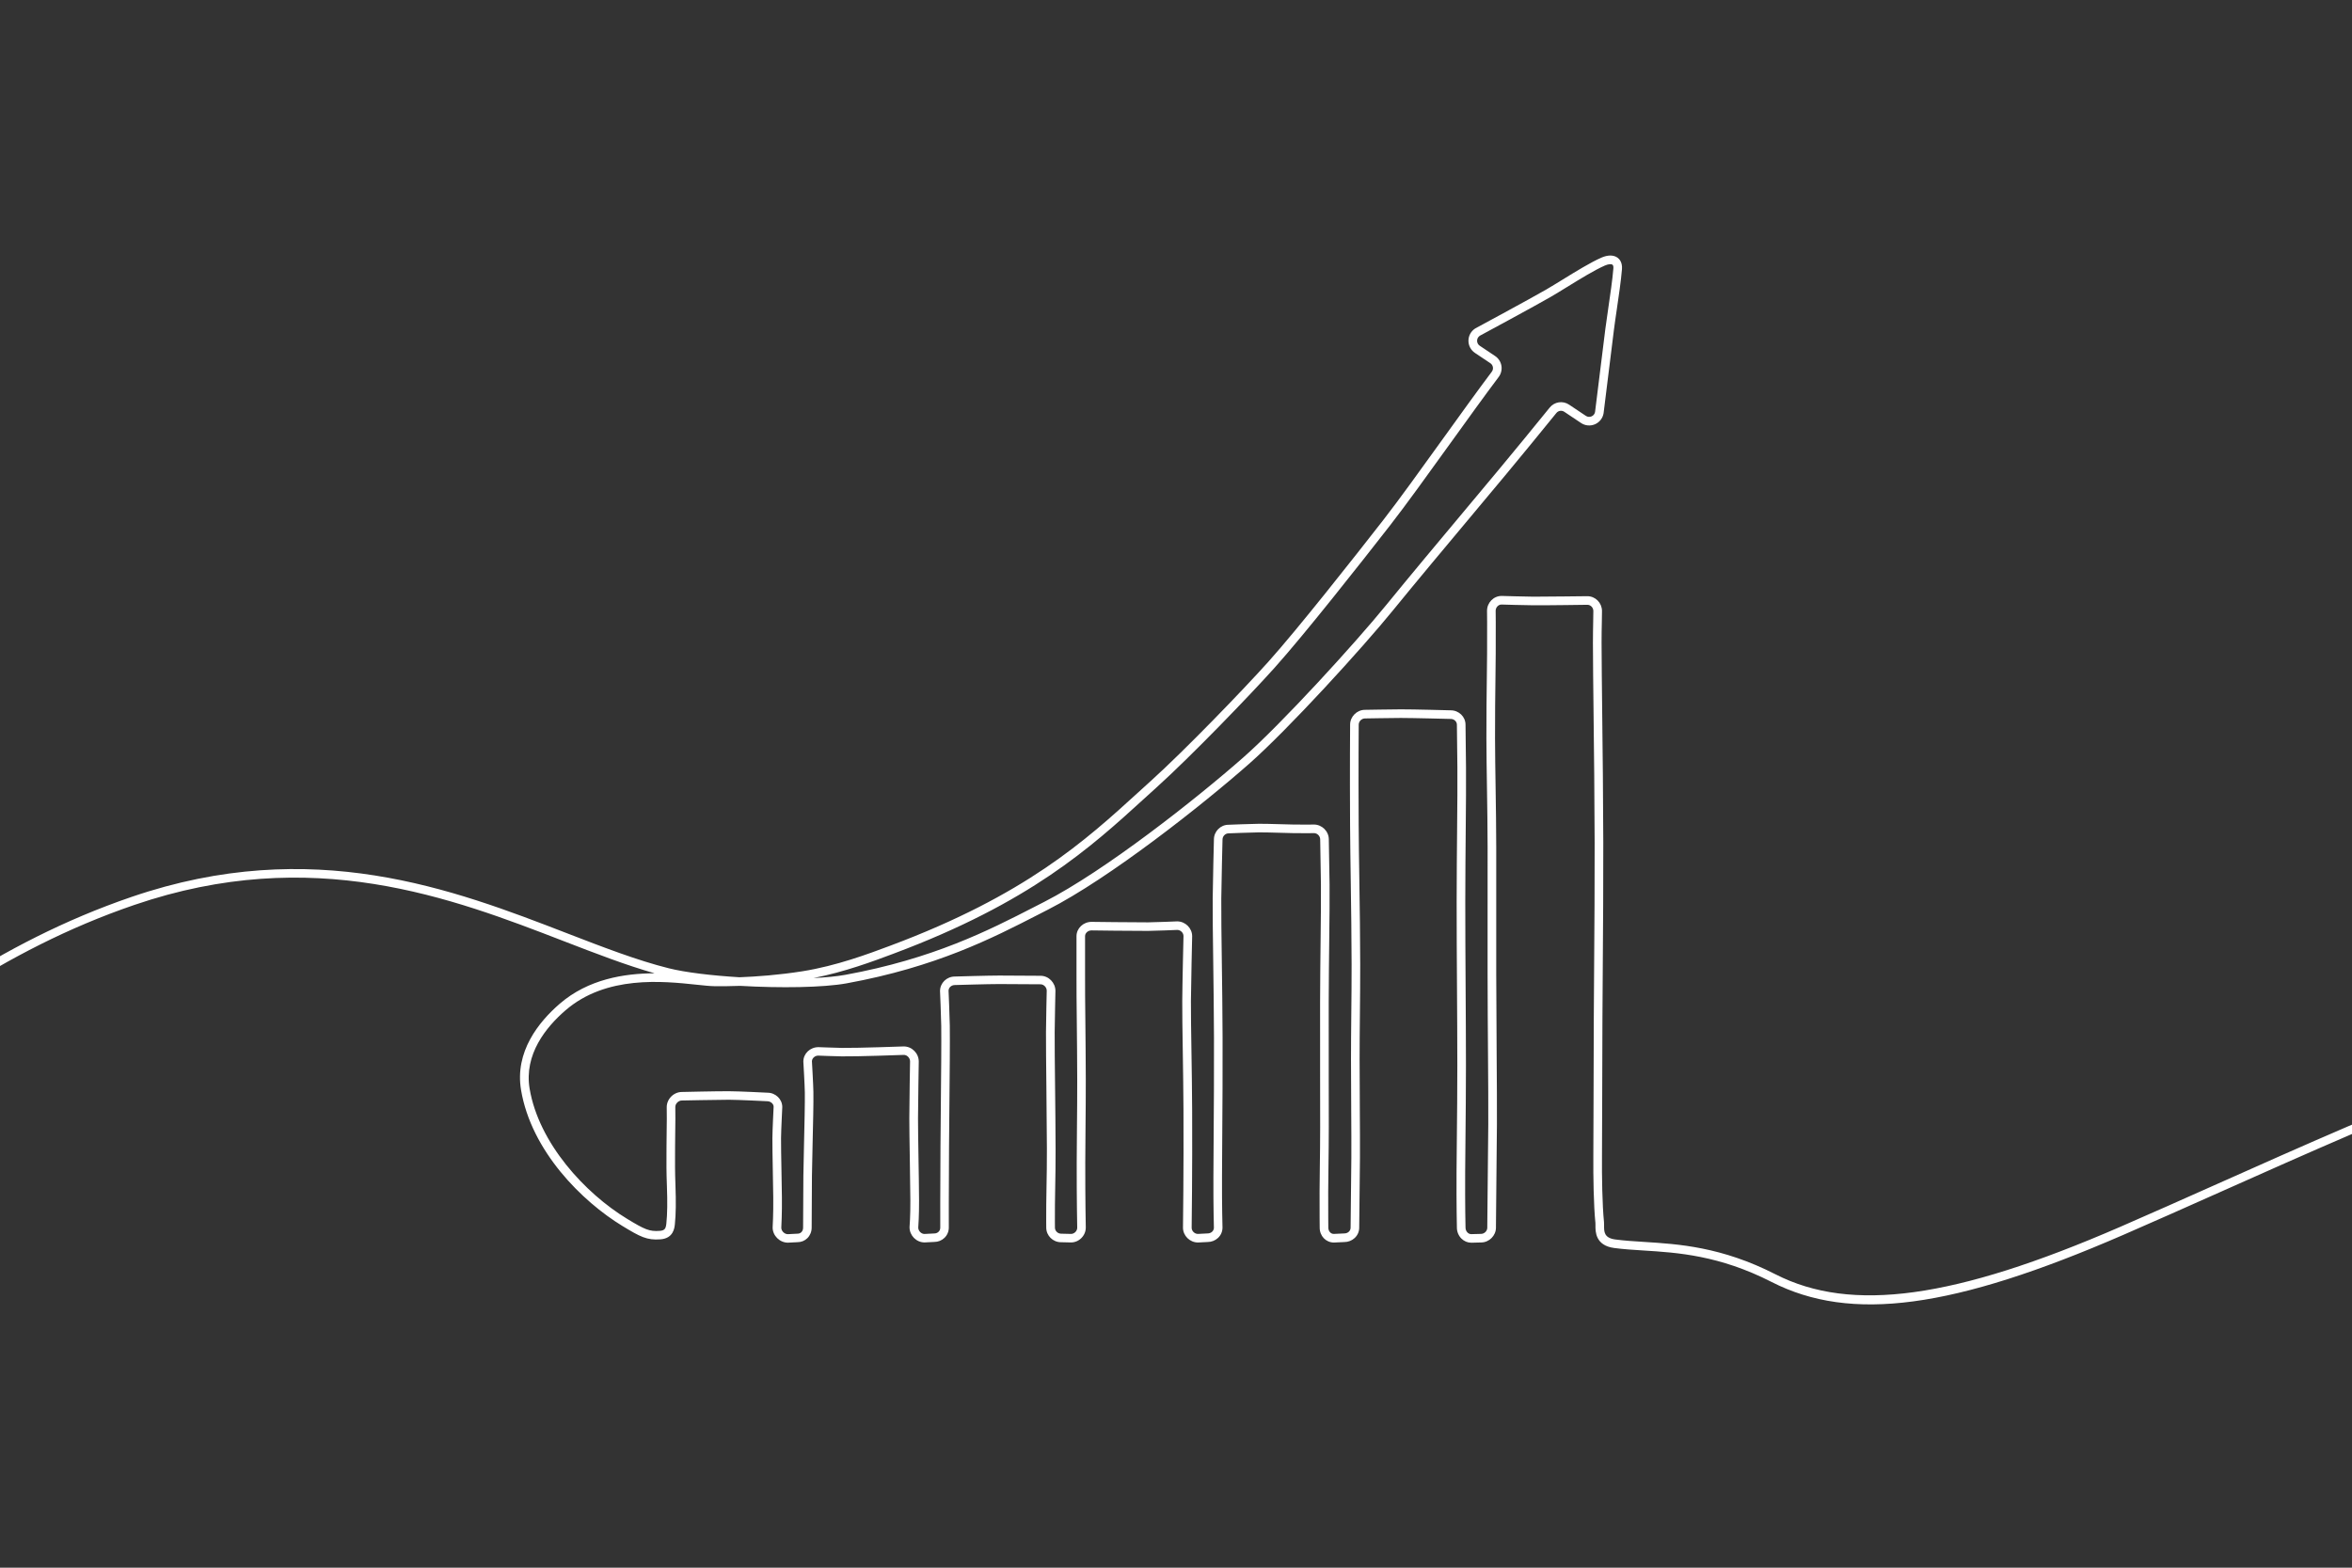 <svg xmlns="http://www.w3.org/2000/svg" id="_&#x421;&#x43B;&#x43E;&#x439;_1" viewBox="0 0 1200 800"><rect x="0" y="0" width="1200" height="800" fill="#333333" stroke="none"/><path d="M-384.17,685.48c-27.81,0-57.03-3.23-87.45-9.69-52.43-11.13-107.47-31.58-163.6-60.77-100.95-52.51-200.39-131.85-266.01-212.25-.77-.94-.63-2.33.31-3.09.94-.77,2.33-.63,3.1.31,134.96,165.38,396.72,316.91,584.28,273.32,92.07-21.39,152.79-68.56,211.52-114.18,49.3-38.3,100.29-77.9,169.17-101.44,92.37-31.58,164.33-3.78,222.14,18.56,18.41,7.11,35.79,13.83,51.86,17.85,8.63,2.16,21.98,3.74,36.12,4.6,8.46-.32,19.92-1.12,32.15-3.06,17.27-2.74,33.7-8.89,44.57-12.96l.39-.15c68.87-25.77,99.45-53.64,126.43-78.24,2.15-1.96,4.28-3.9,6.41-5.83,17.41-15.72,47.06-46.45,59.83-60.69,15.27-17.04,43.28-52.61,58.62-72.29,7.97-10.23,19.41-26.13,30.48-41.52,8.8-12.23,17.89-24.87,24.96-34.26.51-.67.71-1.51.57-2.34-.14-.83-.61-1.55-1.31-2.02l-7.85-5.25c-2.09-1.4-3.33-3.74-3.31-6.25.02-2.52,1.29-4.83,3.41-6.2l.15-.09c.28-.15,27.96-15.07,36.15-19.82,2.34-1.36,5.18-3.11,8.19-4.96,6.77-4.17,14.44-8.9,19.94-11.3,3.28-1.43,6.18-1.42,8.19.01.98.7,2.57,2.39,2.29,5.9-.48,5.83-1.62,13.66-2.64,20.56-.56,3.85-1.1,7.48-1.48,10.53-1.21,9.53-5.26,42.42-5.26,42.42l-.02.13c-.46,2.47-2.11,4.53-4.43,5.51-2.32.98-4.95.73-7.04-.67l-8.54-5.71c-1.33-.89-3.08-.62-4.07.63-6.44,8.03-19.81,24.23-25.98,31.68-3.84,4.64-9.43,11.32-15.79,18.91-13.58,16.24-30.48,36.44-41.53,50.04-15.76,19.4-53.59,60.88-73.54,78.44-23.96,21.09-71.04,58.28-102.55,74.35-1.69.86-3.41,1.74-5.15,2.64-23.11,11.87-51.87,26.64-97.53,34.96-12.03,2.19-33.91,2.48-54.32,1.29-5.8.22-10.35.22-13.09.17-2.36-.03-5.52-.37-9.18-.76-17.23-1.82-46.06-4.87-66.84,13.05-9.99,8.61-21.27,22.54-18.33,40.03,4.68,27.83,28.34,53.39,49.71,66.38,8.94,5.43,11.37,6.57,16.73,6.15,2.5-.19,3.05-1.16,3.32-3.8.5-4.84.59-10.88.28-19-.28-7.45-.25-11.95-.22-16.31.01-1.46.02-2.9.02-4.43,0-1.81.03-4.24.07-6.85.06-4.37.13-9.32.04-12.58-.05-2,.76-4.01,2.23-5.52,1.47-1.51,3.47-2.38,5.47-2.38.13,0,18.15-.43,24.12-.38,4.86.01,18.96.72,19.55.75h0c4.13,0,7.58,3.28,7.58,7.32,0,.23-.6,11.98-.63,15.85-.03,3.69.09,9.86.21,16.38.09,4.65.18,9.52.23,13.94.09,8.06-.27,14.68-.31,15.46.03,1.67,1.62,3.24,3.3,3.25l4.9-.25c.86,0,1.52-.27,2.03-.77.57-.57.89-1.38.89-2.28,0-.21.07-19.93.14-26.48.04-4.1.18-10,.33-16.25.23-9.8.49-20.9.41-26.39-.06-3.83-.74-15.46-.75-15.57v-.13c0-4.04,3.45-7.32,7.7-7.32.17,0,9.03.34,11.99.38,7.76.11,31.3-.74,31.54-.75,4.19,0,7.65,3.52,7.65,7.7,0,.25-.36,21.82-.38,28.96,0,4.46.11,11.95.24,19.88.13,7.64.26,15.55.29,22.1.04,7.66-.35,13-.41,13.84.04,1.7,1.54,3.22,3.17,3.22l4.9-.25c.95,0,1.72-.31,2.29-.86.56-.54.87-1.27.87-2.07,0-.18-.05-19.28.11-41.35.05-7.05.12-14.42.19-21.63.16-15.98.3-31.08.2-40-.05-4.38-.62-17.66-.62-17.79,0-4.13,3.4-7.42,7.57-7.42.63-.02,16.9-.5,22.59-.5h.07c5.27,0,21.09.12,21.09.12,4.09,0,7.56,3.53,7.56,7.7,0,.21-.35,15.86-.38,21.03-.03,6.57.07,16.45.2,27.88.11,9.93.23,21.19.26,31.56.03,7.25-.09,14.09-.2,20.12-.06,3.18-.11,6.1-.13,8.68-.06,7.02,0,11.52,0,11.56,0,1.68,1.45,3.08,3.17,3.08l5.07.12c.75,0,1.56-.35,2.17-.95s.96-1.42.96-2.22c0-.09-.3-14.2-.26-33.12.01-5.43.07-11.27.12-17.32.08-8.29.16-16.87.14-25.36-.02-10.34-.13-20.53-.22-29.53-.1-9.32-.18-17.37-.15-23.3.03-5.03,0-20.12,0-20.12,0-4.04,3.45-7.33,7.7-7.33.25,0,21.69.28,28.79.25,3.65-.02,14.74-.5,14.85-.5,4.2,0,7.67,3.47,7.67,7.57,0,.3-.58,24.95-.63,33.11-.03,6.16.1,14.91.26,25.04.15,9.42.31,20.09.36,30.59.15,30.06-.24,59.75-.25,60.04,0,1.66,1.48,3.14,3.17,3.15l4.9-.25c.96,0,1.78-.32,2.38-.88.58-.55.9-1.27.9-2.04,0-.04-.31-10.39-.25-25.86.02-6.08.07-12.96.12-20.38.11-15.6.23-33.29.17-50.76-.05-13.63-.23-27.15-.39-39.08-.17-12.75-.32-23.75-.27-31.78.05-7.52.62-30.02.63-30.25,0-4.12,3.34-7.52,7.45-7.52.39-.02,11.61-.47,15.51-.5,2.46-.02,6.57.09,10.91.21,2.19.06,4.44.12,6.55.17,5.7.13,10.52,0,10.57,0,4.16,0,7.63,3.47,7.63,7.57,0,.13.32,17.33.38,23.04.07,7.36-.04,17.12-.17,28.42-.11,9.61-.23,20.51-.26,31.69-.03,12.76,0,26.1.01,39.01.02,8.59.03,16.97.03,24.8,0,7.21-.09,14.04-.17,20.07-.06,4.6-.12,8.82-.13,12.57-.03,11.33.06,18.48.06,18.55,0,1.59,1.05,3.2,2.8,3.2l5.29-.25c.95,0,1.78-.32,2.38-.88.58-.55.9-1.27.9-2.04,0-.29.32-26.87.38-35.67.04-6.67-.01-14.87-.07-24.38-.05-7.93-.1-16.66-.11-25.89,0-7.32.07-14.82.15-22.76.09-8.36.17-17.01.16-25.63-.02-14.21-.23-28.34-.43-42-.15-10.33-.29-20.09-.35-29.15-.17-29.57.02-51.03.02-51.25,0-4.09,3.47-7.55,7.57-7.55.1,0,13.77-.24,18.31-.25,6.33-.02,24.7.48,25.48.5,4.12,0,7.52,3.28,7.52,7.32h0s.21,16.34.25,21.79c.07,8.43-.03,19.18-.14,31.63-.1,11.17-.22,23.83-.23,37.02-.01,14.01.08,28.95.17,43.4.08,13.38.17,27.2.17,40.09,0,13.22-.13,25.75-.24,36.79-.07,6.38-.13,12.3-.16,17.61-.09,17.15.17,28.2.18,28.31,0,.98.37,1.89,1.02,2.53.38.38,1.01.82,1.91.82h0l4.97-.13c1.73,0,3.21-1.49,3.21-3.17v-1.12q.44-38.5.5-51.61c.05-9.55-.04-21.81-.14-36.01-.09-12.23-.19-26.1-.21-40.51-.02-10.64,0-21.65,0-32.75.01-10.69.03-21.47.01-32.08-.02-10.29-.17-20.41-.32-30.21-.14-8.94-.27-17.38-.29-25.45-.03-11.5.1-21.93.22-31.13.06-4.43.11-8.52.13-12.21.09-13.38-.03-21.6-.03-21.69,0-4.21,3.34-7.61,7.45-7.61.19,0,12.26.36,16.25.38,6.79,0,27.26-.25,27.47-.25,4.13,0,7.47,3.39,7.48,7.55,0,1.58-.04,3.48-.08,5.68-.07,3.05-.14,6.51-.13,10.57.02,9.74.17,22.25.33,36.73.23,19.55.49,41.72.54,65.11.05,21.09-.11,42.75-.26,63.69-.07,9.05-.13,17.92-.17,26.45-.08,14.37-.1,27.78-.12,39.58-.02,11.89-.04,22.15-.11,30.04-.09,10.7.14,25.25,1.03,34.01.05.53.05,1.11.04,1.72-.03,3.13-.06,6.37,5.72,7.14,4.59.61,9.53.92,14.75,1.25,17.58,1.11,39.47,2.48,66.97,16.52,38.72,19.77,91.29,12.54,175.78-24.16,15.97-6.94,32.19-14.17,49.36-21.83,86.47-38.57,184.48-82.28,296.75-108.25,130.08-30.09,254.25-30.23,379.6-.45,1.18.28,1.91,1.47,1.63,2.65-.28,1.18-1.47,1.92-2.65,1.63-280.8-66.73-498.57,30.39-673.54,108.43-17.18,7.66-33.4,14.9-49.39,21.84-86.96,37.79-138.98,44.75-179.53,24.05-26.69-13.63-48.07-14.97-65.25-16.05-5.31-.33-10.32-.65-15.06-1.28-9.64-1.28-9.57-8.47-9.54-11.54,0-.48.01-.9-.02-1.24-.91-8.94-1.14-23.68-1.06-34.5.06-7.87.08-18.13.11-30.01.02-11.79.05-25.22.12-39.59.05-8.53.11-17.4.17-26.46.15-20.94.31-42.59.26-63.65-.05-23.37-.31-45.52-.54-65.07-.17-14.49-.31-27-.33-36.77,0-4.11.07-7.75.13-10.67.05-2.16.09-4.02.08-5.57,0-1.72-1.4-3.16-3.05-3.16-.18,0-20.69.31-27.51.25-4.04-.01-15.8-.36-16.3-.38-1.59,0-2.98,1.46-2.98,3.18,0,.05.13,8.32.03,21.75-.03,3.7-.08,7.79-.13,12.23-.12,9.18-.25,19.59-.22,31.06.02,8.04.15,16.47.29,25.39.15,9.81.31,19.95.32,30.27.02,10.62,0,21.4,0,32.1-.01,11.1-.03,22.1,0,32.73.03,14.4.13,28.26.21,40.49.1,14.21.19,26.49.14,36.06q-.06,13.13-.49,51.64v1.09c-.01,4.07-3.47,7.54-7.56,7.55l-4.97.13h-.03c-1.92,0-3.69-.75-5.06-2.11-1.47-1.46-2.31-3.5-2.31-5.59,0-.06-.27-11.16-.18-28.38.03-5.32.09-11.24.16-17.63.12-11.04.24-23.55.24-36.75,0-12.87-.09-26.69-.17-40.06-.09-14.46-.19-29.41-.17-43.43.01-13.2.13-25.87.23-37.05.11-12.43.21-23.16.14-31.55-.04-5.45-.25-21.79-.25-21.79,0-1.64-1.42-2.95-3.18-2.95-.25,0-19.11-.5-25.41-.5-4.51.01-18.15.25-18.29.25-1.73,0-3.21,1.48-3.21,3.17,0,.23-.19,21.67-.02,51.2.05,9.03.19,18.78.35,29.11.2,13.68.41,27.82.43,42.06.01,8.65-.07,17.31-.16,25.68-.08,7.93-.16,15.41-.15,22.71,0,9.23.06,17.95.11,25.87.06,9.52.11,17.73.07,24.43-.05,8.82-.37,35.41-.38,35.67,0,1.98-.82,3.84-2.3,5.23-1.43,1.33-3.3,2.07-5.27,2.07h0l-5.29.25c-4.14,0-7.3-3.33-7.3-7.57,0-.04-.09-7.22-.06-18.59,0-3.77.07-8,.13-12.62.08-6.02.17-12.84.17-20.02,0-7.83-.01-16.2-.03-24.79-.02-12.91-.05-26.26-.01-39.03.03-11.21.15-22.11.26-31.73.13-11.27.24-21.01.17-28.33-.05-5.69-.37-22.87-.38-23.04,0-1.73-1.48-3.21-3.18-3.21,0,0-4.92.12-10.72,0-2.13-.05-4.38-.11-6.58-.17-4.31-.12-8.39-.23-10.76-.21-3.83.03-15.34.5-15.45.5-1.74,0-3.14,1.45-3.14,3.18,0,.28-.58,22.75-.63,30.22-.05,7.99.1,18.97.27,31.7.16,11.94.35,25.47.39,39.12.06,17.49-.06,35.19-.17,50.8-.05,7.41-.1,14.29-.12,20.36-.06,15.39.25,25.67.25,25.77,0,2.07-.82,3.94-2.3,5.32-1.43,1.33-3.3,2.07-5.28,2.07h0l-4.9.25c-4.22,0-7.68-3.47-7.68-7.57,0-.33.4-29.97.25-59.99-.05-10.48-.22-21.14-.36-30.55-.16-10.16-.29-18.92-.26-25.14.04-8.2.62-32.89.63-33.14,0-1.64-1.48-3.12-3.18-3.12-.36.02-11.19.48-14.92.5-7.14.05-28.63-.25-28.85-.25-1.76,0-3.27,1.34-3.27,2.92,0,0,.03,15.11,0,20.15-.03,5.9.05,13.93.15,23.23.09,9,.2,19.21.22,29.56.02,8.52-.06,17.11-.14,25.41-.06,6.04-.11,11.87-.12,17.29-.04,18.86.26,32.92.26,33.06,0,2.04-.8,3.93-2.25,5.38-1.45,1.45-3.34,2.24-5.33,2.24h0l-5.07-.12c-4.12,0-7.52-3.34-7.52-7.45,0-.02-.06-4.56,0-11.63.02-2.59.07-5.52.13-8.72.11-6.01.23-12.83.2-20.03-.04-10.35-.16-21.6-.26-31.53-.12-11.45-.23-21.34-.2-27.95.02-5.21.37-20.9.38-21.06,0-1.68-1.51-3.25-3.18-3.25-.02,0-15.81-.12-21.08-.12-5.58-.01-22.42.5-22.59.5-1.82,0-3.24,1.31-3.24,2.92.02.45.58,13.38.63,17.83.1,8.96-.04,24.08-.2,40.09-.07,7.2-.14,14.57-.19,21.62-.16,22.04-.11,41.12-.11,41.31,0,2-.79,3.86-2.21,5.24-1.4,1.35-3.26,2.09-5.24,2.09h0l-4.9.25c-4.21,0-7.68-3.53-7.68-7.7v-.18c.01-.06.46-5.59.41-13.56-.04-6.53-.17-14.42-.29-22.06-.13-7.95-.25-15.46-.24-19.96.01-7.17.37-28.77.38-28.98,0-1.69-1.51-3.26-3.17-3.26-.89.03-23.79.87-31.67.75-3.02-.04-11.65-.36-12.01-.38-1.69,0-3.18,1.31-3.22,2.87.06,1.1.69,11.89.75,15.69.09,5.57-.16,16.24-.41,26.56-.15,6.23-.28,12.12-.33,16.19-.07,6.53-.14,26.24-.14,26.44,0,2.07-.77,3.98-2.18,5.39-1.33,1.33-3.11,2.06-5.02,2.06h-.01l-4.9.25c-4.21,0-7.8-3.6-7.8-7.7v-.13c0-.07.41-6.84.31-15.22-.05-4.4-.14-9.26-.23-13.9-.12-6.56-.24-12.75-.21-16.5.03-3.96.61-15.44.63-15.92,0-1.48-1.51-2.81-3.3-2.81-.26,0-14.7-.74-19.46-.75-5.94.02-23.88.37-24.06.38-.87,0-1.71.38-2.36,1.05-.65.66-1.01,1.51-.98,2.33.09,3.35.02,8.35-.04,12.76-.04,2.58-.07,4.99-.07,6.78,0,1.54,0,2.99-.02,4.46-.03,4.31-.06,8.76.21,16.11.31,8.33.22,14.57-.3,19.62-.2,1.98-.74,7.23-7.36,7.74-6.93.53-10.38-1.33-19.35-6.78-20.6-12.52-46.52-38.21-51.77-69.41-3.28-19.51,8.96-34.74,19.8-44.09,14.47-12.47,32.74-15.43,48.35-15.48-14.58-4.13-30.05-10.11-46.31-16.39-57.15-22.08-128.27-49.57-219.13-18.5-68.18,23.31-118.87,62.68-167.89,100.75-59.1,45.91-120.22,93.38-213.23,114.99-22.62,5.26-46.55,7.88-71.63,7.88ZM754.95,171.39c-.84.57-1.32,1.47-1.33,2.49,0,1.05.48,1.98,1.35,2.56l7.85,5.25c1.7,1.13,2.86,2.94,3.21,4.95.34,2.01-.17,4.09-1.39,5.72-7.04,9.35-16.12,21.97-24.91,34.18-11.09,15.42-22.56,31.36-30.58,41.65-15.37,19.73-43.45,55.38-58.81,72.52-12.83,14.31-42.64,45.2-60.16,61.02-2.13,1.92-4.25,3.86-6.4,5.81-27.27,24.86-58.19,53.04-127.85,79.1l-.39.15c-10.01,3.75-24.65,9.22-40.49,12.31,6.3-.31,11.85-.84,16.14-1.62,45.02-8.21,73.46-22.82,96.31-34.55,1.75-.9,3.46-1.78,5.16-2.64,31.14-15.88,77.85-52.79,101.64-73.73,19.8-17.42,57.37-58.63,73.03-77.91,11.07-13.63,27.98-33.84,41.57-50.09,6.35-7.59,11.94-14.27,15.78-18.9,6.16-7.43,19.52-23.61,25.94-31.62,2.44-3.04,6.72-3.7,9.95-1.53l8.54,5.71c.87.58,1.92.68,2.88.27.95-.4,1.6-1.2,1.8-2.2.21-1.73,4.08-33.09,5.25-42.36.39-3.09.93-6.75,1.5-10.62,1-6.84,2.14-14.59,2.6-20.28.05-.58.05-1.59-.46-1.96-.54-.39-1.95-.4-3.88.44-5.22,2.28-12.75,6.92-19.39,11.01-3.03,1.87-5.9,3.63-8.29,5.02-8.02,4.64-34.45,18.9-36.18,19.83Z" style="fill:#fff;"></path></svg>